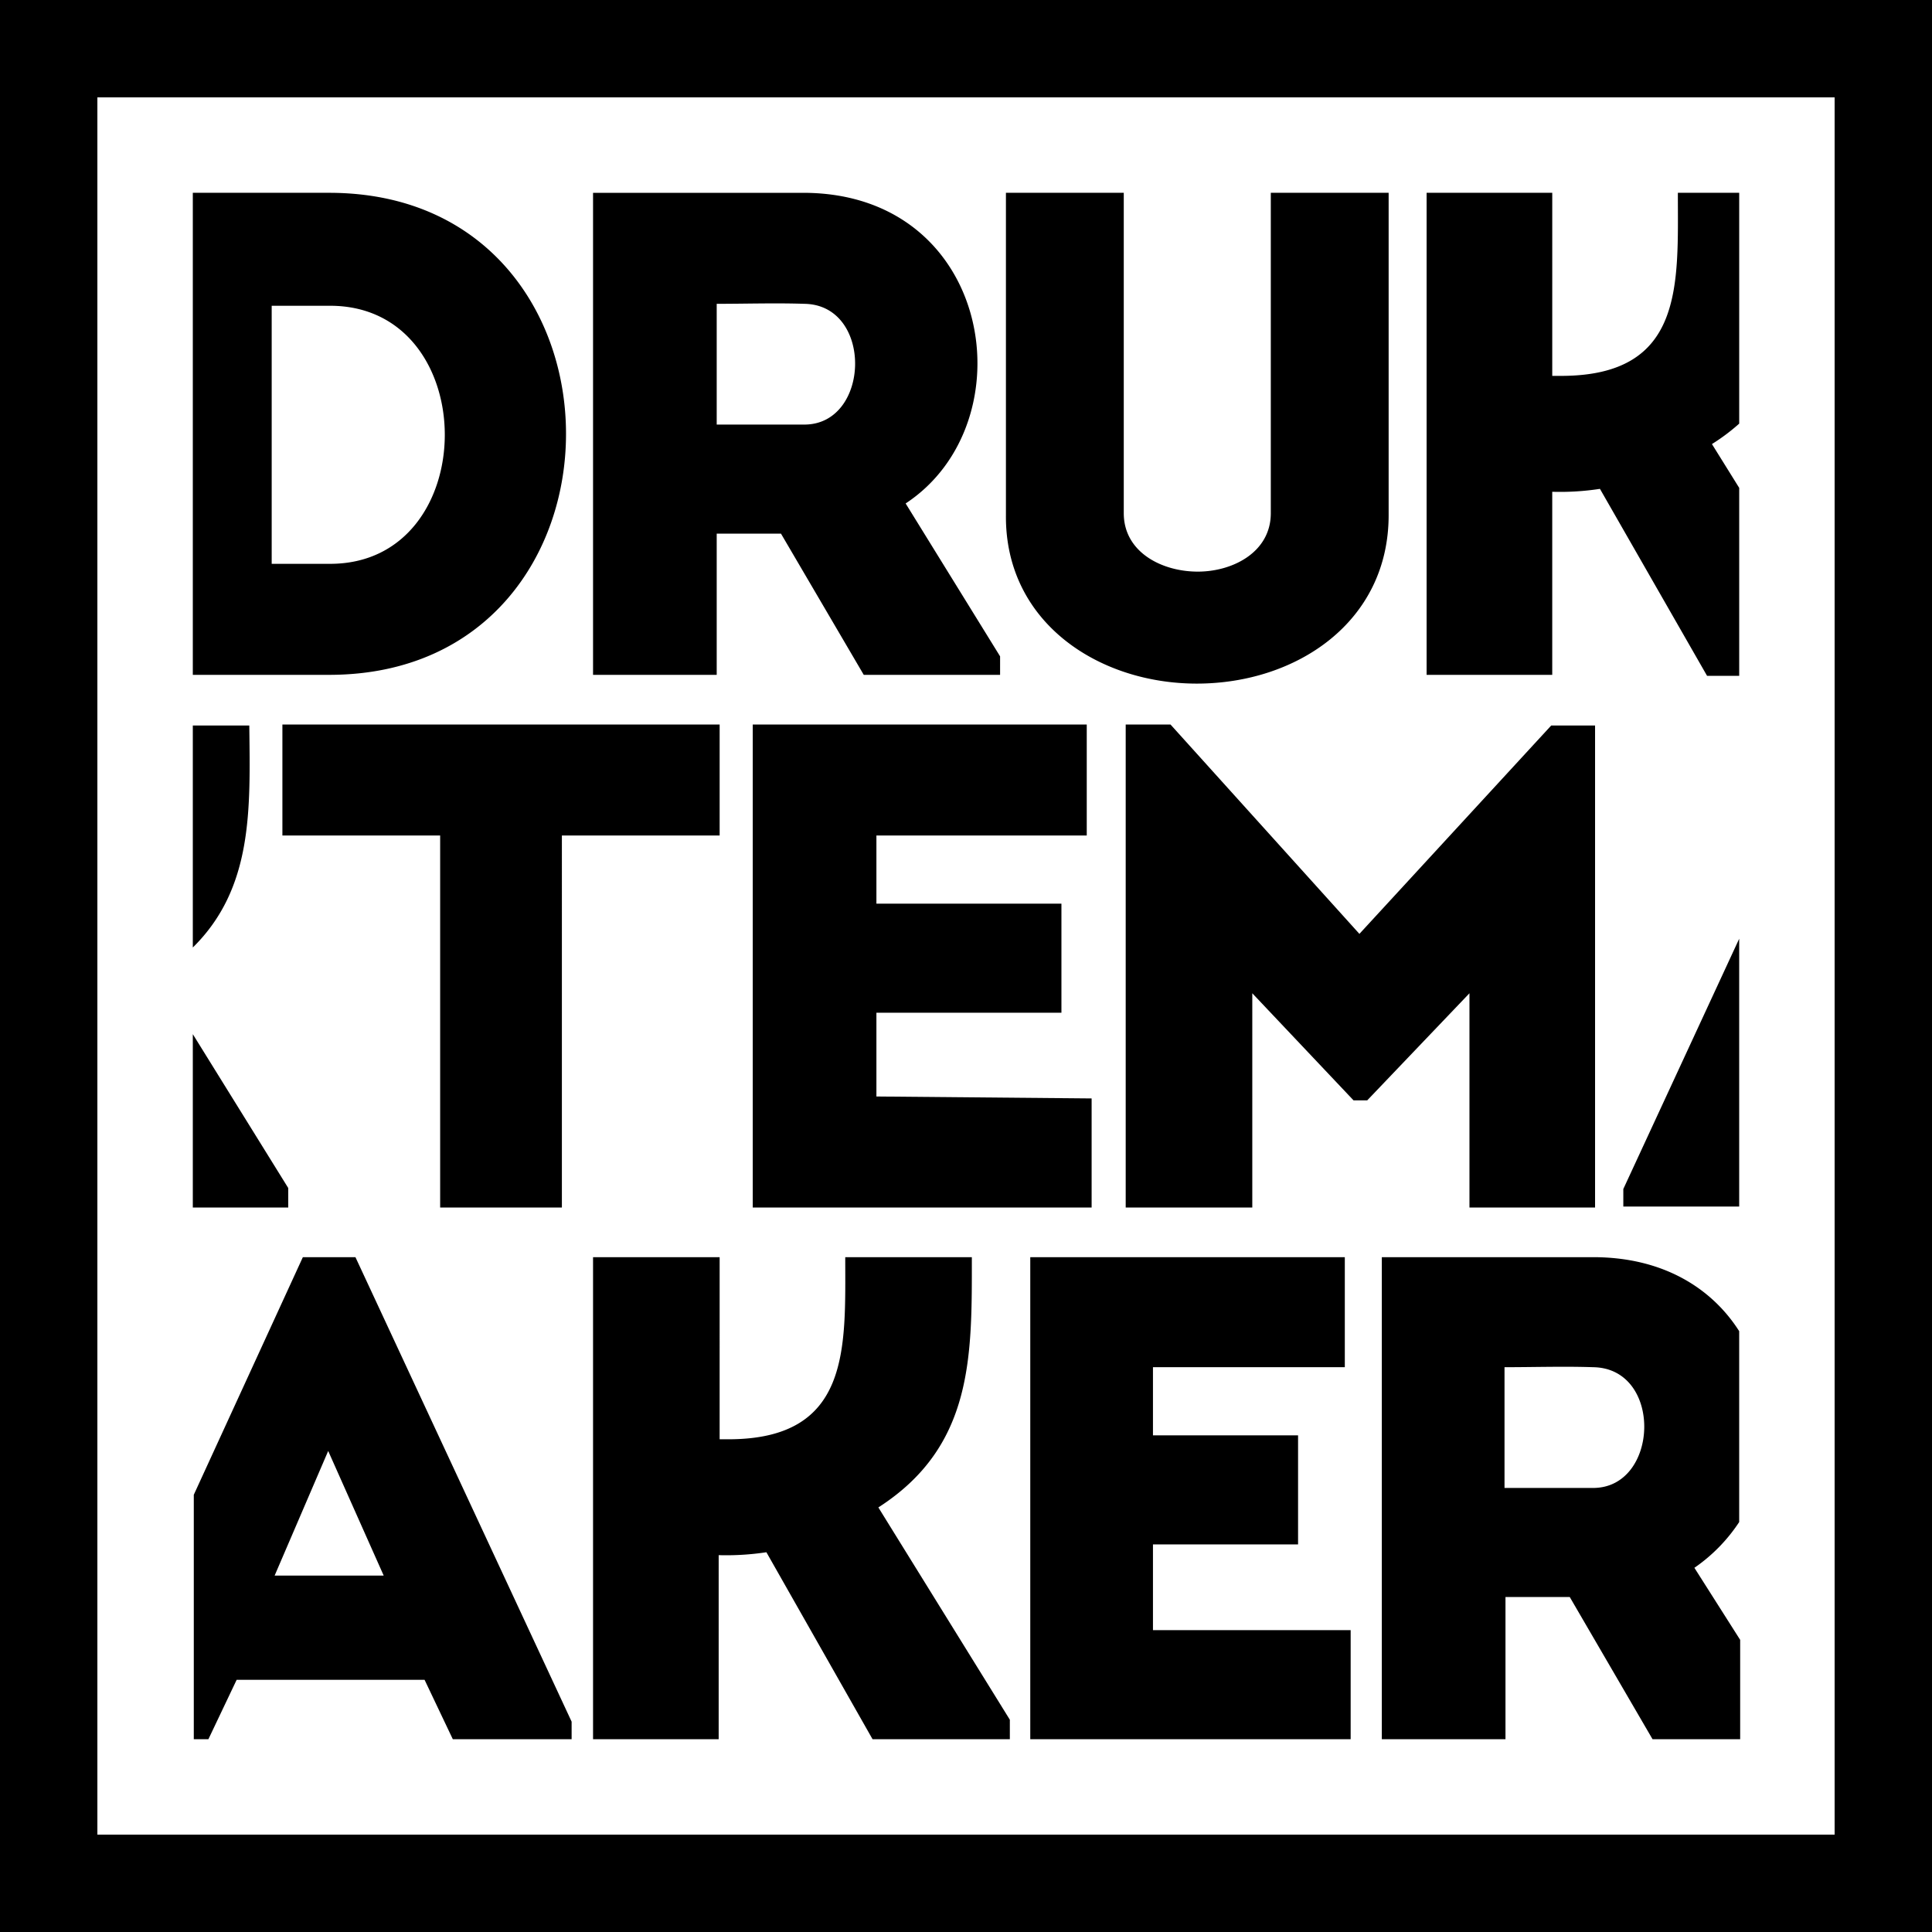 <svg xmlns="http://www.w3.org/2000/svg" width="124" height="124" viewBox="0 0 124 124">
  <path id="druktemaker-logo-zwart" d="M124,124H0V0H124ZM6.25,117.75h111.5V6.25H6.25Zm49.688-6.125h0Zm-17.875,0h0ZM21.188,12.375H12.375V43.313h8.813C41.375,43.25,41.375,12.438,21.188,12.375Zm-3.75,7.25h3.75c9.813,0,9.813,16.563,0,16.563h-3.75ZM46,43.313V34.25h4.125l5.313,9.063h8.75V42.125l-6.062-9.812c7.875-5.187,5.625-19.875-6.5-19.937H38.063V43.313ZM46,19.5c1.813,0,3.813-.062,5.625,0,4.438.063,4.25,7.75,0,7.75H46ZM76.813,43.875c6.375,0,12.313-3.937,12.313-10.812V12.375H81.563V32.938c0,2.5-2.437,3.75-4.687,3.75-2.312,0-4.75-1.25-4.75-3.75V12.375H64.563V33.063C64.5,39.938,70.5,43.875,76.813,43.875Zm22.813-.5V31.563a16.8,16.8,0,0,0,3.062-.187l6.875,12h2.063V31.313l-1.75-2.812a12.778,12.778,0,0,0,1.75-1.312V12.375h-3.937c0,5.875.438,11.75-7.5,11.75h-.562V12.375H91.563V43.313h8.063ZM56.375,96.75c6.125-3.937,6-9.75,6-16.062H54.25c0,5.813.375,11.688-7.5,11.688h-.562V80.688H38.063v30.938h8.063V99.813a17.146,17.146,0,0,0,3.063-.187l6.813,12h8.812v-1.25ZM74,104.563V99.125h9.313v-7H74V87.75H86.313V80.688H66.125v30.938H86.688v-7H74Zm28.25-23.875H88.688v30.938h7.937V102.5h4.125l5.313,9.125h5.625V105.25l-2.938-4.625a10.7,10.7,0,0,0,2.875-2.937V85.438C109.875,82.688,106.75,80.688,102.25,80.688Zm0,14.813H96.563V87.75c1.875,0,3.813-.063,5.688,0C106.75,87.813,106.5,95.5,102.25,95.5ZM22.813,80.688H19.438l-7,15.25v15.688h.938l1.813-3.812H27.25l1.813,3.813h7.625V110.5Zm-5.187,20.438,3.438-8,3.563,8ZM16,46.563H12.375v14.25C16.25,57,16.063,51.938,16,46.563ZM18.5,76.25l-6.125-9.875V77.5H18.5ZM56.25,65H68.125V58H56.25V53.625h13.5V46.5H48.313v31h21.75v-7L56.25,70.375Zm31-5.062L75.125,46.5H72.25v31h8.125V63.75l6.5,6.875h.875l6.563-6.875V77.5h8.062V46.563H99.562Zm16.938,16.375v1.125h7.437V60.25ZM18.125,53.625H28.25V77.5h7.813V53.625H46.188V46.5H18.125Z"/>
</svg>
